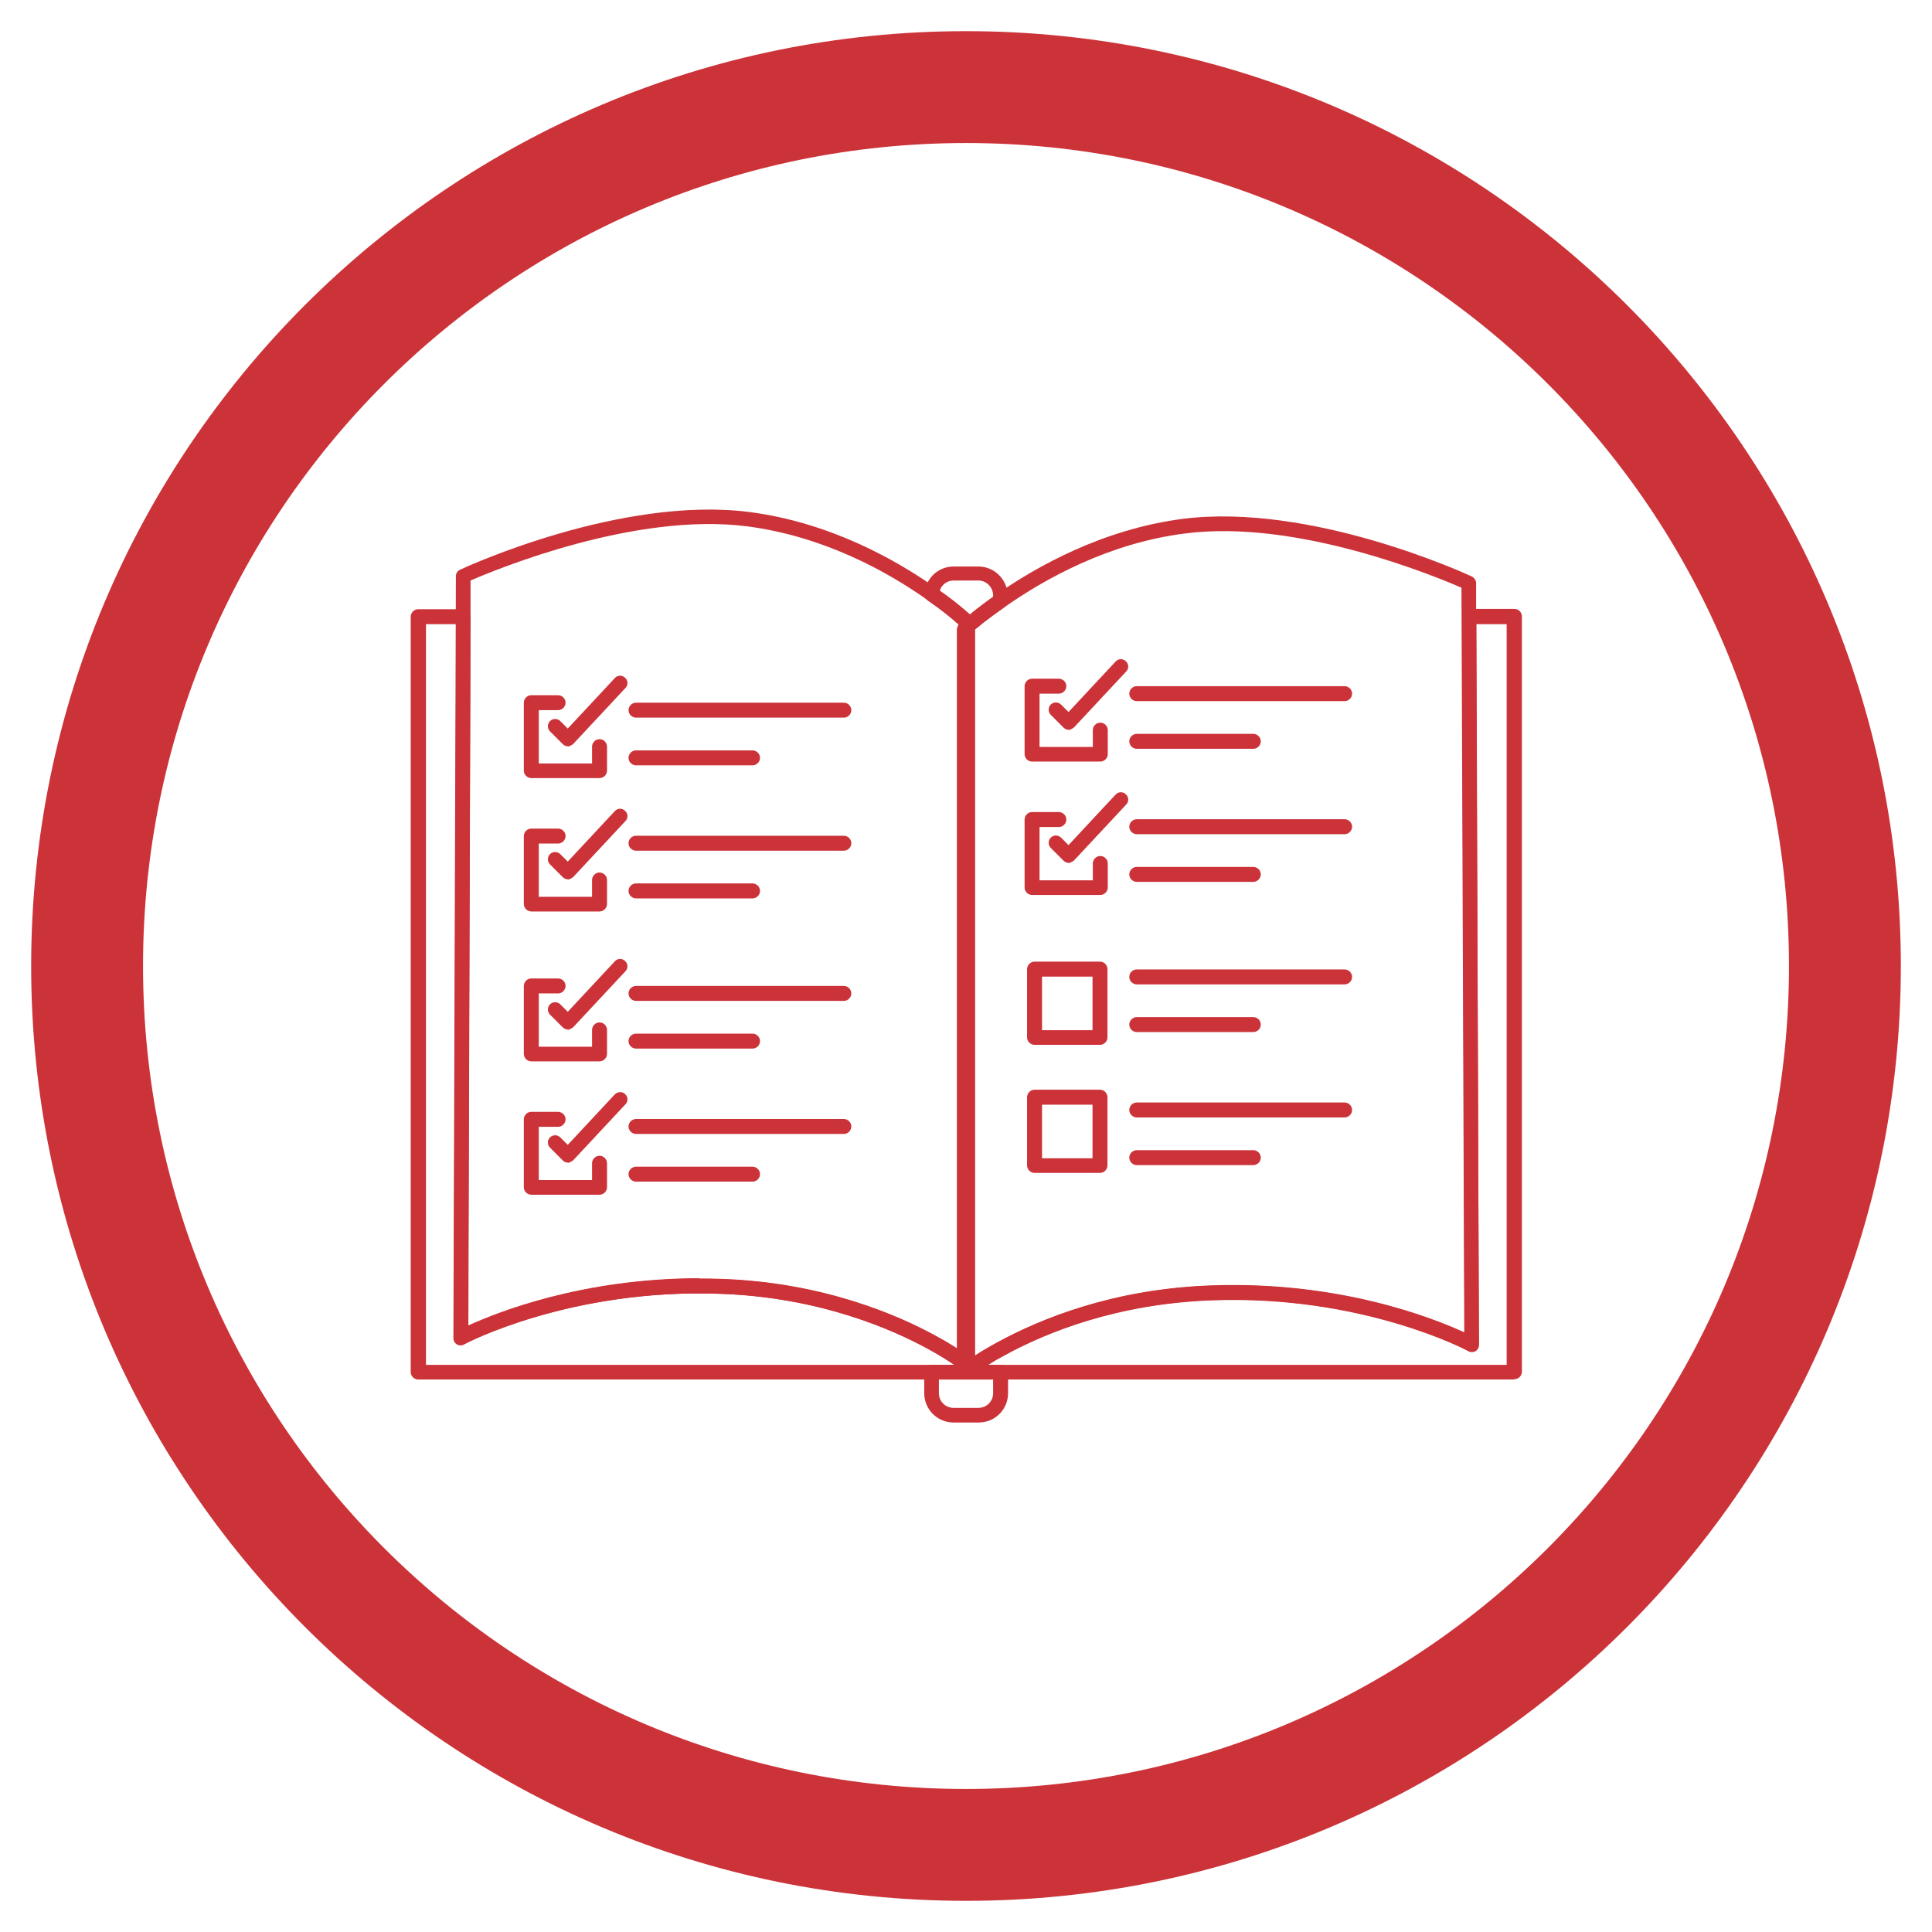 <svg xmlns="http://www.w3.org/2000/svg" id="Camada_1" viewBox="0 0 62 62"><defs><style>.cls-1{fill:#cb3339;}</style></defs><path class="cls-1" d="M31,1C14.43,1,1,14.44,1,31s13.43,30,30,30,30-13.43,30-30S47.56,1,31,1Zm0,56.41c-14.59,0-26.41-11.82-26.41-26.41S16.41,4.59,31,4.59s26.41,11.82,26.41,26.41-11.82,26.41-26.41,26.41Z"></path><g><path class="cls-1" d="M31.05,44.04c-.05,0-.11-.02-.15-.05,0,0-.03-.02-.08-.06-.06-.04-.1-.12-.1-.19V20.19c0-.06,.03-.12,.07-.17,0,0,.03-.03,.1-.1,.07-.06,.17-.08,.25-.04,.08,.04,.14,.12,.14,.22v23.7c0,.09-.05,.17-.13,.21-.03,.02-.07,.02-.1,.02Z"></path><path class="cls-1" d="M48.58,44.27H13.42c-.13,0-.24-.11-.24-.24V19.79c0-.13,.11-.24,.24-.24h1.44c.06,0,.12,.02,.17,.07,.04,.04,.07,.1,.07,.17l-.07,22.76c.99-.46,4.01-1.65,8.12-1.51,3.3,.11,5.72,1.19,6.87,1.82,.39,.21,.76,.44,1.08,.67,.02,.02,.04,.03,.05,.06,.2-.13,.48-.31,.85-.51,1.41-.77,3.74-1.72,6.87-1.83,4.12-.15,7.13,1.05,8.13,1.51l-.08-22.98c0-.06,.02-.12,.07-.17s.1-.07,.17-.07h1.44c.13,0,.24,.11,.24,.24v24.24c0,.13-.11,.24-.24,.24Zm-16.86-.47h16.63V20.03h-.97l.08,23.13c0,.08-.04,.16-.11,.2-.07,.04-.16,.04-.23,0-.03-.02-3.4-1.81-8.23-1.63-3.03,.11-5.29,1.02-6.66,1.77-.19,.1-.36,.2-.5,.29Zm-18.06,0H30.63c-.26-.18-.54-.35-.84-.51-1.11-.61-3.46-1.66-6.66-1.77-4.83-.18-8.2,1.6-8.23,1.62-.07,.04-.16,.04-.23,0-.07-.04-.11-.12-.11-.2l.08-22.91h-.97v23.77Z"></path><path class="cls-1" d="M31.05,44.04c-.05,0-.11-.02-.15-.05,0,0-.03-.02-.08-.06-.06-.04-.1-.12-.1-.19V20.19c0-.06,.03-.12,.07-.17,0,0,.03-.03,.1-.1,.07-.06,.17-.08,.25-.04,.08,.04,.14,.12,.14,.22v23.7c0,.09-.05,.17-.13,.21-.03,.02-.07,.02-.1,.02Z"></path><path class="cls-1" d="M31.05,20.34s-.07,0-.1-.02c-.08-.04-.14-.12-.14-.21v-.03s-.07-.06-.12-.1c-.19-.17-.51-.43-.92-.71-.07-.05-.11-.12-.1-.21,.03-.5,.44-.88,.93-.88h.8c.52,0,.94,.43,.94,.95v.16c0,.08-.04,.15-.1,.19-.27,.19-.5,.36-.68,.5l-.37,.3s-.1,.05-.15,.05Zm-.89-1.38c.37,.26,.66,.5,.84,.65,.05,.05,.1,.08,.13,.11l.14-.12c.17-.13,.36-.28,.6-.45v-.04c0-.26-.21-.48-.47-.48h-.8c-.2,0-.38,.13-.44,.32Zm1.94,.32h0Z"></path><path class="cls-1" d="M31.4,45.65h-.8c-.52,0-.94-.42-.94-.94v-.67c0-.13,.11-.24,.24-.24h2.21c.13,0,.24,.11,.24,.24v.67c0,.52-.42,.94-.94,.94Zm-1.27-1.38v.44c0,.26,.21,.47,.47,.47h.8c.26,0,.47-.21,.47-.47v-.44h-1.74Z"></path><g><path class="cls-1" d="M30.95,43.97s-.1-.02-.14-.04c-.31-.22-.66-.44-1.03-.64-1.11-.61-3.46-1.66-6.66-1.77-4.83-.18-8.2,1.6-8.23,1.62-.07,.04-.16,.04-.23,0-.07-.04-.11-.12-.11-.2l.08-24.45c0-.09,.05-.17,.14-.21,.21-.1,5.16-2.37,9.27-1.85,2.56,.33,4.68,1.51,6.01,2.45,.43,.29,.76,.56,.96,.74,.13,.12,.21,.18,.21,.18,.05,.04,.08,.11,.08,.17v.13c0,.07-.03,.13-.08,.17l-.02,.02v23.44c0,.09-.05,.17-.13,.21-.03,.02-.07,.03-.11,.03Zm-8.5-2.93c.23,0,.46,0,.69,.01,3.3,.11,5.72,1.19,6.87,1.82,.25,.13,.49,.27,.71,.42V20.19c0-.05,.02-.11,.05-.15-.02-.02-.05-.04-.08-.07-.19-.17-.51-.43-.92-.71-1.28-.91-3.33-2.05-5.8-2.37-3.6-.46-8.04,1.38-8.87,1.74v1.15l-.08,22.76c.94-.43,3.67-1.52,7.43-1.52Z"></path><path class="cls-1" d="M31.05,44.04c-.05,0-.11-.02-.15-.05,0,0-.03-.02-.08-.06-.06-.04-.1-.12-.1-.19V20.19c0-.06,.03-.12,.07-.17,0,0,.03-.03,.1-.1,.07-.06,.17-.08,.25-.04,.08,.04,.14,.12,.14,.22v23.7c0,.09-.05,.17-.13,.21-.03,.02-.07,.02-.1,.02Z"></path><path class="cls-1" d="M30.95,44.26s-.07,0-.1-.02c-.08-.04-.13-.12-.13-.21v-.29c0-.08,.04-.14,.09-.19V20.1c0-.07,.03-.14,.08-.18l.37-.31c.19-.15,.42-.32,.7-.52,1.33-.93,3.45-2.11,6-2.44,4.11-.52,9.06,1.75,9.27,1.85,.08,.04,.14,.12,.14,.21v1.08l.09,23.36c0,.08-.04,.16-.11,.2-.07,.04-.16,.04-.23,0-.03-.02-3.4-1.81-8.23-1.63-3.03,.11-5.29,1.02-6.66,1.77-.73,.39-1.12,.7-1.12,.7-.04,.03-.09,.05-.15,.05Zm.33-24.05v23.3c.18-.12,.42-.26,.71-.42,1.41-.77,3.74-1.72,6.87-1.83,4.12-.15,7.13,1.05,8.13,1.51l-.09-23.91c-.83-.36-5.27-2.21-8.87-1.74-2.46,.31-4.5,1.46-5.79,2.36-.27,.19-.5,.36-.68,.5l-.28,.23Z"></path><path class="cls-1" d="M31.05,44.04c-.05,0-.11-.02-.15-.05,0,0-.03-.02-.08-.06-.06-.04-.1-.12-.1-.19V20.19c0-.06,.03-.12,.07-.17,0,0,.03-.03,.1-.1,.07-.06,.17-.08,.25-.04,.08,.04,.14,.12,.14,.22v23.7c0,.09-.05,.17-.13,.21-.03,.02-.07,.02-.1,.02Z"></path></g><path class="cls-1" d="M19.23,24.97h-2.18c-.13,0-.24-.11-.24-.24v-2.18c0-.13,.11-.24,.24-.24h.86c.13,0,.24,.11,.24,.24s-.11,.24-.24,.24h-.62v1.71h1.71v-.54c0-.13,.11-.24,.24-.24s.24,.11,.24,.24v.77c0,.13-.11,.24-.24,.24Z"></path><path class="cls-1" d="M27.08,23.03h-6.67c-.13,0-.24-.11-.24-.24s.11-.24,.24-.24h6.67c.13,0,.24,.11,.24,.24s-.11,.24-.24,.24Z"></path><path class="cls-1" d="M24.15,24.56h-3.74c-.13,0-.24-.11-.24-.24s.11-.24,.24-.24h3.74c.13,0,.24,.11,.24,.24s-.11,.24-.24,.24Z"></path><path class="cls-1" d="M18.23,23.95c-.06,0-.12-.02-.17-.07l-.41-.41c-.09-.09-.09-.24,0-.33,.09-.09,.24-.09,.33,0l.24,.24,1.51-1.62c.09-.1,.24-.1,.33-.01,.1,.09,.1,.24,.01,.33l-1.68,1.8s-.1,.07-.17,.08h0Z"></path><path class="cls-1" d="M19.23,29.25h-2.18c-.13,0-.24-.11-.24-.24v-2.18c0-.13,.11-.24,.24-.24h.86c.13,0,.24,.11,.24,.24s-.11,.24-.24,.24h-.62v1.71h1.71v-.54c0-.13,.11-.24,.24-.24s.24,.11,.24,.24v.77c0,.13-.11,.24-.24,.24Z"></path><path class="cls-1" d="M27.08,27.3h-6.67c-.13,0-.24-.11-.24-.24s.11-.24,.24-.24h6.67c.13,0,.24,.11,.24,.24s-.11,.24-.24,.24Z"></path><path class="cls-1" d="M24.15,28.83h-3.74c-.13,0-.24-.11-.24-.24s.11-.24,.24-.24h3.74c.13,0,.24,.11,.24,.24s-.11,.24-.24,.24Z"></path><path class="cls-1" d="M18.23,28.22c-.06,0-.12-.02-.17-.07l-.41-.41c-.09-.09-.09-.24,0-.33,.09-.09,.24-.09,.33,0l.24,.24,1.51-1.62c.09-.1,.24-.1,.33-.01,.1,.09,.1,.24,.01,.33l-1.68,1.8s-.1,.07-.17,.08h0Z"></path><path class="cls-1" d="M19.23,34.06h-2.18c-.13,0-.24-.11-.24-.24v-2.18c0-.13,.11-.24,.24-.24h.86c.13,0,.24,.11,.24,.24s-.11,.24-.24,.24h-.62v1.71h1.71v-.54c0-.13,.11-.24,.24-.24s.24,.11,.24,.24v.77c0,.13-.11,.24-.24,.24Z"></path><path class="cls-1" d="M27.08,32.12h-6.67c-.13,0-.24-.11-.24-.24s.11-.24,.24-.24h6.67c.13,0,.24,.11,.24,.24s-.11,.24-.24,.24Z"></path><path class="cls-1" d="M24.15,33.65h-3.74c-.13,0-.24-.11-.24-.24s.11-.24,.24-.24h3.74c.13,0,.24,.11,.24,.24s-.11,.24-.24,.24Z"></path><path class="cls-1" d="M18.23,33.04c-.06,0-.12-.02-.17-.07l-.41-.41c-.09-.09-.09-.24,0-.33,.09-.09,.24-.09,.33,0l.24,.24,1.51-1.62c.09-.1,.24-.1,.33-.01,.1,.09,.1,.24,.01,.33l-1.68,1.8s-.1,.07-.17,.08h0Z"></path><path class="cls-1" d="M19.23,38.34h-2.18c-.13,0-.24-.11-.24-.24v-2.18c0-.13,.11-.24,.24-.24h.86c.13,0,.24,.11,.24,.24s-.11,.24-.24,.24h-.62v1.71h1.71v-.54c0-.13,.11-.24,.24-.24s.24,.11,.24,.24v.77c0,.13-.11,.24-.24,.24Z"></path><path class="cls-1" d="M27.08,36.39h-6.67c-.13,0-.24-.11-.24-.24s.11-.24,.24-.24h6.67c.13,0,.24,.11,.24,.24s-.11,.24-.24,.24Z"></path><path class="cls-1" d="M24.15,37.92h-3.74c-.13,0-.24-.11-.24-.24s.11-.24,.24-.24h3.74c.13,0,.24,.11,.24,.24s-.11,.24-.24,.24Z"></path><path class="cls-1" d="M18.23,37.31c-.06,0-.12-.02-.17-.07l-.41-.41c-.09-.09-.09-.24,0-.33,.09-.09,.24-.09,.33,0l.24,.24,1.51-1.62c.09-.09,.24-.1,.33-.01,.1,.09,.1,.24,.01,.33l-1.68,1.8s-.1,.07-.17,.08h0Z"></path><path class="cls-1" d="M35.3,24.44h-2.18c-.13,0-.24-.11-.24-.24v-2.18c0-.13,.11-.24,.24-.24h.86c.13,0,.24,.11,.24,.24s-.11,.24-.24,.24h-.62v1.71h1.71v-.54c0-.13,.11-.24,.24-.24s.24,.11,.24,.24v.77c0,.13-.11,.24-.24,.24Z"></path><path class="cls-1" d="M43.15,22.5h-6.67c-.13,0-.24-.11-.24-.24s.11-.24,.24-.24h6.67c.13,0,.24,.11,.24,.24s-.11,.24-.24,.24Z"></path><path class="cls-1" d="M40.22,24.03h-3.74c-.13,0-.24-.11-.24-.24s.11-.24,.24-.24h3.74c.13,0,.24,.11,.24,.24s-.11,.24-.24,.24Z"></path><path class="cls-1" d="M34.3,23.42c-.06,0-.12-.02-.17-.07l-.41-.41c-.09-.09-.09-.24,0-.33,.09-.09,.24-.09,.33,0l.24,.24,1.51-1.62c.09-.1,.24-.1,.33-.01,.1,.09,.1,.24,.01,.33l-1.68,1.8s-.1,.07-.17,.08h0Z"></path><path class="cls-1" d="M35.3,28.72h-2.18c-.13,0-.24-.11-.24-.24v-2.18c0-.13,.11-.24,.24-.24h.86c.13,0,.24,.11,.24,.24s-.11,.24-.24,.24h-.62v1.71h1.71v-.54c0-.13,.11-.24,.24-.24s.24,.11,.24,.24v.77c0,.13-.11,.24-.24,.24Z"></path><path class="cls-1" d="M43.15,26.77h-6.67c-.13,0-.24-.11-.24-.24s.11-.24,.24-.24h6.67c.13,0,.24,.11,.24,.24s-.11,.24-.24,.24Z"></path><path class="cls-1" d="M40.22,28.3h-3.74c-.13,0-.24-.11-.24-.24s.11-.24,.24-.24h3.74c.13,0,.24,.11,.24,.24s-.11,.24-.24,.24Z"></path><path class="cls-1" d="M34.3,27.69c-.06,0-.12-.02-.17-.07l-.41-.41c-.09-.09-.09-.24,0-.33,.09-.09,.24-.09,.33,0l.24,.24,1.51-1.62c.09-.1,.24-.1,.33-.01,.1,.09,.1,.24,.01,.33l-1.68,1.8s-.1,.07-.17,.08h0Z"></path><path class="cls-1" d="M43.15,31.59h-6.67c-.13,0-.24-.11-.24-.24s.11-.24,.24-.24h6.67c.13,0,.24,.11,.24,.24s-.11,.24-.24,.24Z"></path><path class="cls-1" d="M40.22,33.12h-3.74c-.13,0-.24-.11-.24-.24s.11-.24,.24-.24h3.74c.13,0,.24,.11,.24,.24s-.11,.24-.24,.24Z"></path><path class="cls-1" d="M43.15,35.86h-6.67c-.13,0-.24-.11-.24-.24s.11-.24,.24-.24h6.67c.13,0,.24,.11,.24,.24s-.11,.24-.24,.24Z"></path><path class="cls-1" d="M40.22,37.39h-3.74c-.13,0-.24-.11-.24-.24s.11-.24,.24-.24h3.74c.13,0,.24,.11,.24,.24s-.11,.24-.24,.24Z"></path><path class="cls-1" d="M35.3,33.53h-2.1c-.13,0-.24-.11-.24-.24v-2.19c0-.13,.11-.24,.24-.24h2.1c.13,0,.24,.11,.24,.24v2.19c0,.13-.11,.24-.24,.24Zm-1.86-.47h1.62v-1.72h-1.62v1.72Z"></path><path class="cls-1" d="M35.3,37.64h-2.1c-.13,0-.24-.11-.24-.24v-2.19c0-.13,.11-.24,.24-.24h2.1c.13,0,.24,.11,.24,.24v2.19c0,.13-.11,.24-.24,.24Zm-1.86-.47h1.62v-1.72h-1.62v1.72Z"></path></g></svg>
